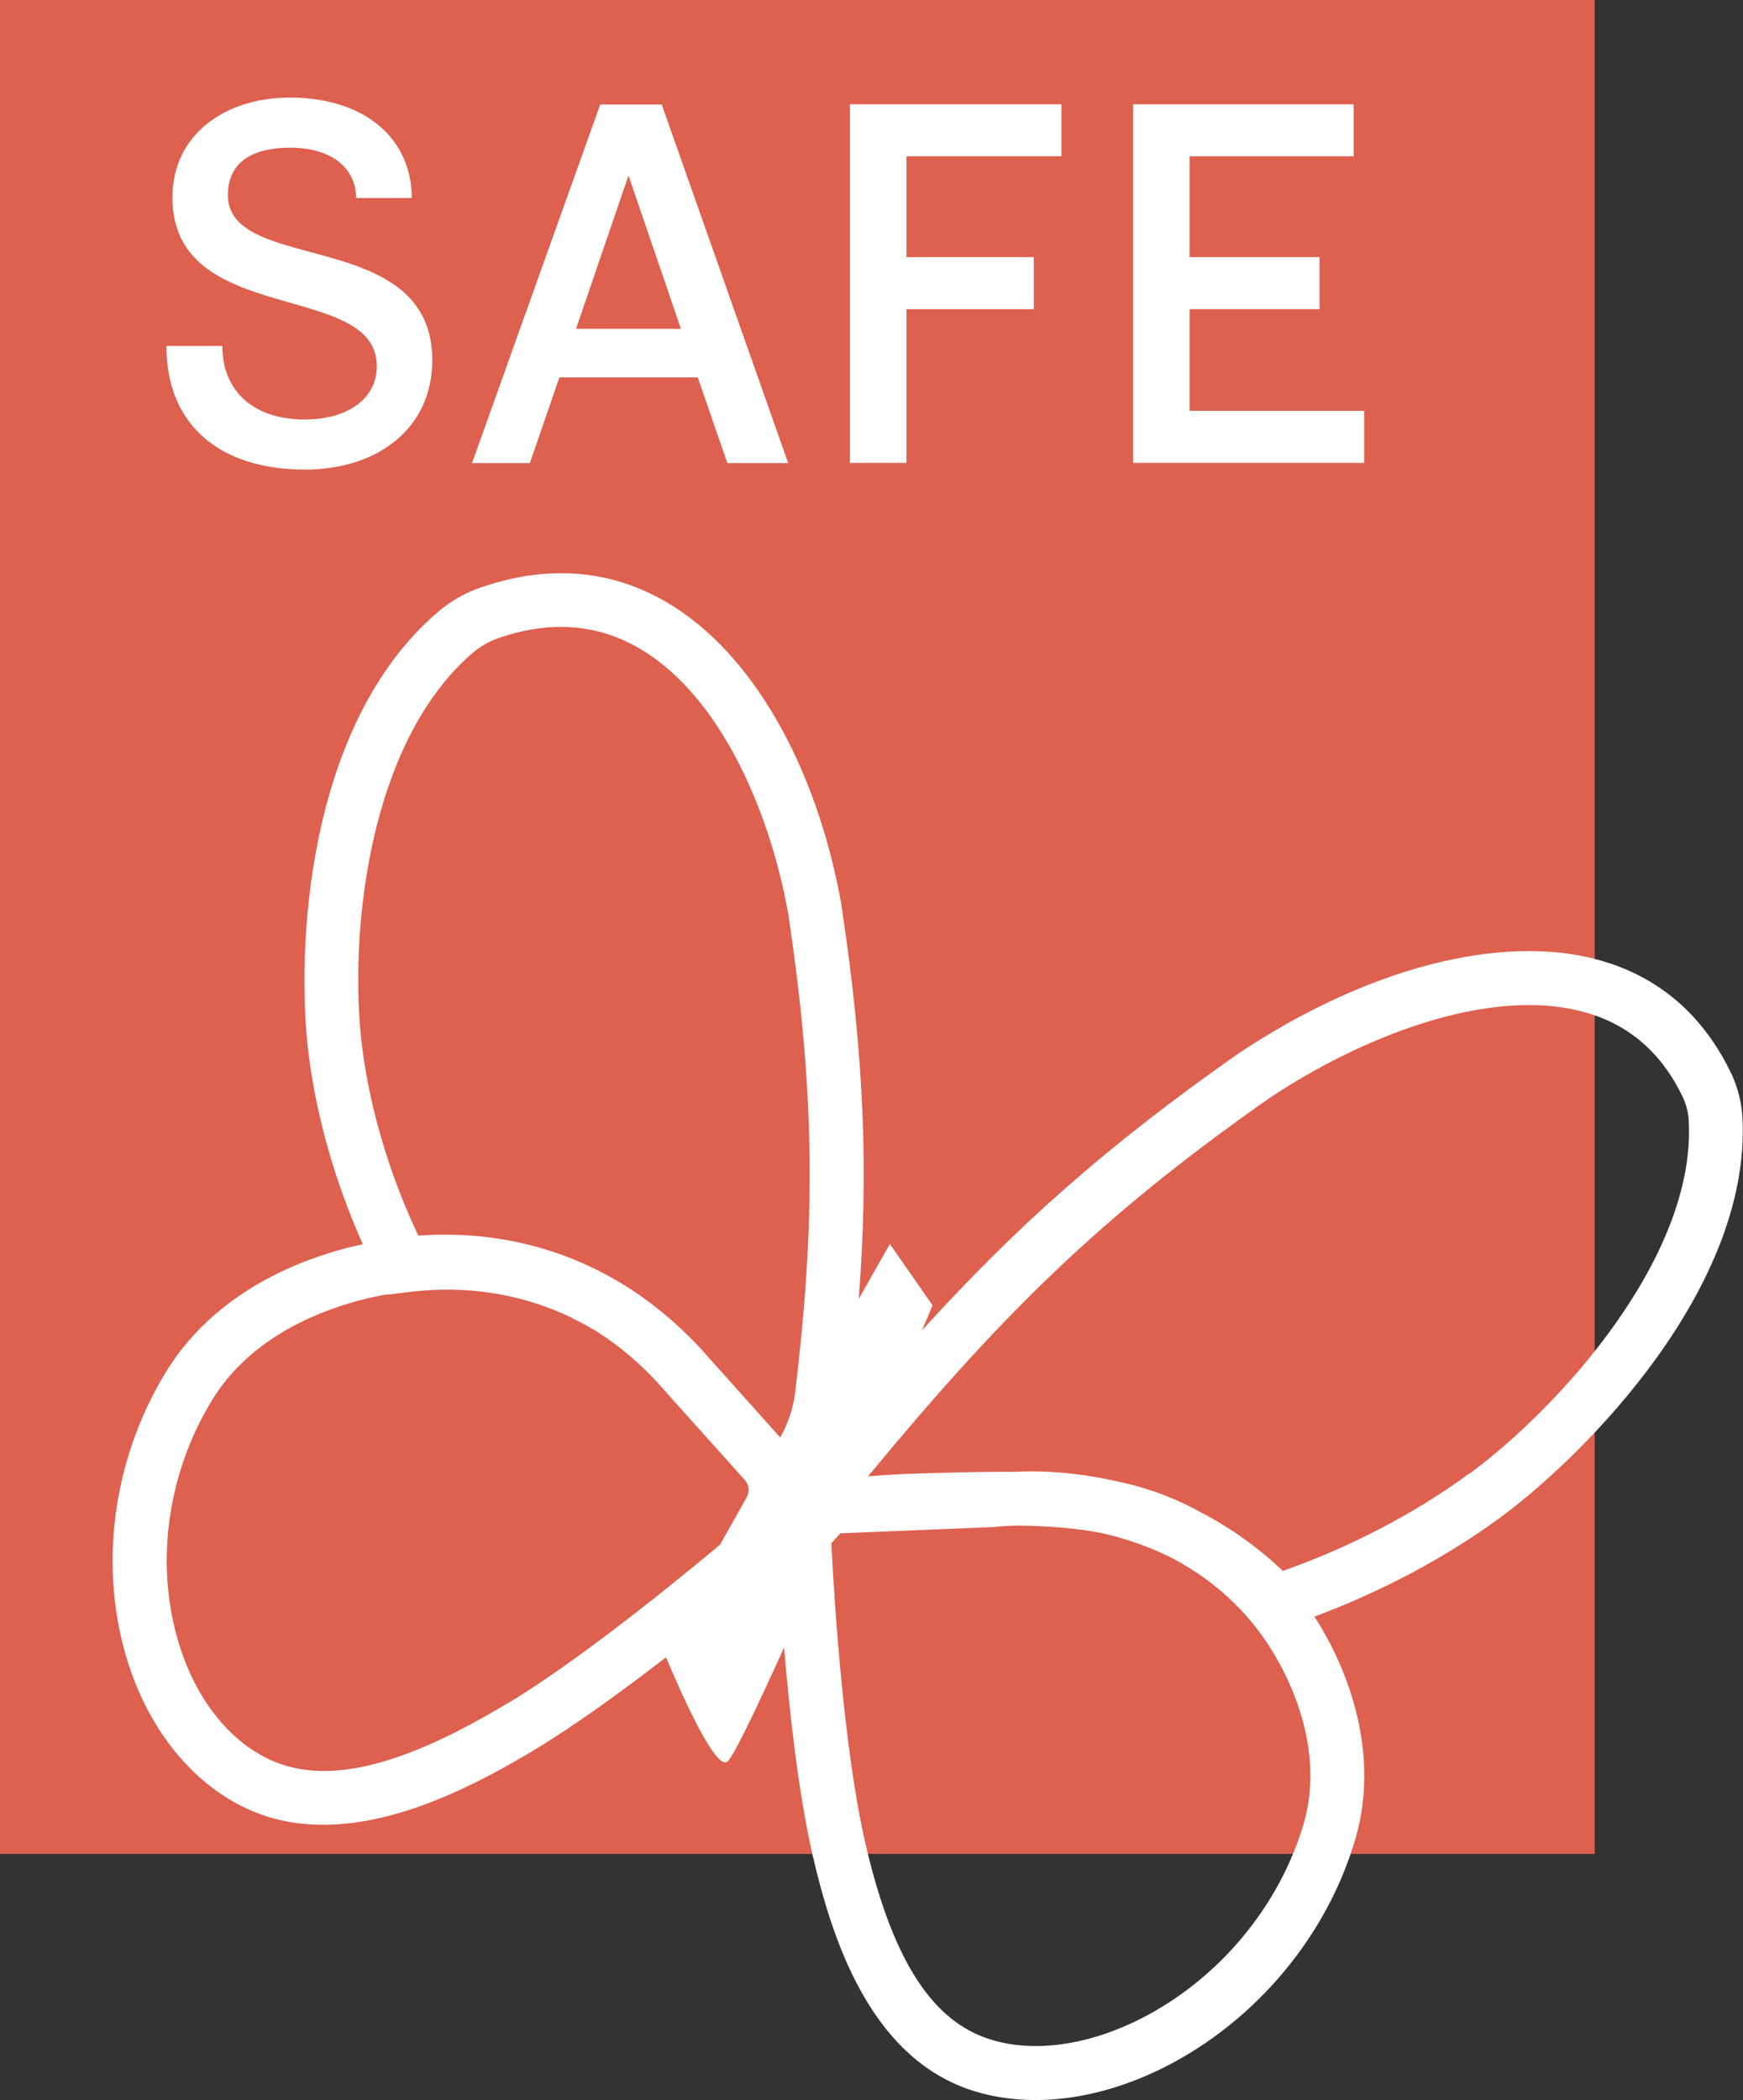 <svg xmlns="http://www.w3.org/2000/svg" id="Layer_1" data-name="Layer 1" viewBox="0 0 80.76 97.27"><rect x="0" y="0" width="80.76" height="97.27" fill="#333333" stroke="none"/><defs><style>      .cls-1 {        fill: #fff;      }      .cls-2 {        fill: #de604f;      }    </style></defs><rect class="cls-2" width="73.89" height="85.87"></rect><path class="cls-1" d="M7.73,16.02h2.57c0,2.12,1.48,3.41,3.8,3.41,2.12,0,3.36-1.04,3.36-2.47,0-3.99-9.47-1.79-9.47-7.81,0-2.93,2.45-4.63,5.44-4.63,3.53,0,5.65,1.95,5.65,4.65h-2.58c0-1.29-1.02-2.33-3.07-2.33-1.6,0-2.87.58-2.87,2.2,0,3.68,9.47,1.47,9.47,7.64,0,3.16-2.53,5.07-5.9,5.07-3.92,0-6.42-2.04-6.42-5.73Z"></path><path class="cls-1" d="M32.32,17.48h-6.4l-1.37,3.97h-2.68l5.94-16.61h2.85l5.86,16.61h-2.82l-1.37-3.97ZM31.55,15.23l-2.43-7.1-2.43,7.1h4.86Z"></path><path class="cls-1" d="M42,7.24v4.67h5.9v2.41h-5.9v7.12h-2.62V4.83h9.8v2.41h-7.18Z"></path><path class="cls-1" d="M63.21,19.03v2.41h-10.71V4.83h10.22v2.41h-7.6v4.67h6.02v2.41h-6.02v4.71h8.1Z"></path><path class="cls-1" d="M80.22,49.73h0c-1.31-2.73-3.38-4.51-6.16-5.27-4.52-1.24-10.75.38-16.7,4.35-6.16,4.32-10.32,8.05-14.64,12.81.31-.73.49-1.16.49-1.16l-1.98-2.84-1.44,2.54c.45-5.84.27-11.12-.8-18.21v-.03c-1.16-6.5-4.19-11.75-8.11-14.03-2.64-1.54-5.56-1.75-8.69-.65-.7.25-1.35.63-1.93,1.13-6.09,5.24-6.56,15.68-5.96,20.46.36,2.89,1.24,5.96,2.51,8.8-.29.06-.58.13-.88.21-3.73,1.01-6.58,2.99-8.25,5.72-2.5,4.09-3.14,9.15-1.72,13.54,1.05,3.23,3.15,5.71,5.77,6.8,1.05.44,2.15.62,3.25.62,3.52,0,7.14-1.88,9.8-3.48,1.87-1.13,4.04-2.7,6.08-4.28.57,1.36,2.2,5.11,2.81,4.86.24-.1,1.31-2.33,2.66-5.31.26,3.13.68,6.82,1.32,9.61.89,3.84,2.59,9.15,7.11,10.81.99.36,2.08.54,3.22.54,1.92,0,3.99-.52,5.99-1.53,4.23-2.14,7.54-6.1,8.84-10.6,1.22-4.22-.63-8.1-1.51-9.61-.12-.22-.26-.43-.4-.65,3.12-1.16,6.14-2.77,8.64-4.61,4.02-2.97,11.54-10.64,11.2-18.4-.03-.76-.21-1.48-.52-2.14ZM16.78,48.51c-.63-5.03.21-14.04,5.11-18.26.34-.29.74-.53,1.14-.67,2.4-.85,4.62-.7,6.59.45,3.88,2.26,6.11,7.83,6.9,12.29,1.3,8.63,1.24,14.52.32,22.2-.09.71-.32,1.4-.67,2.02l-.02.04-3.35-3.74c-.52-.61-1.09-1.16-1.67-1.68-.05-.04-.09-.08-.14-.12-.39-.33-.79-.65-1.2-.94-.23-.17-.47-.33-.71-.48-.16-.1-.32-.19-.48-.29-2.74-1.61-5.91-2.34-9.22-2.1-1.32-2.79-2.24-5.86-2.6-8.73ZM23.5,78.9c-4.81,2.9-8.25,3.75-10.8,2.69-1.94-.81-3.53-2.73-4.35-5.27-1.2-3.7-.65-7.99,1.47-11.46,1.68-2.75,4.6-4.02,6.76-4.61.45-.12.9-.22,1.35-.3v.02s.88-.11.88-.11c2.31-.3,4.5-.06,6.51.68.2.07.39.15.58.23.16.07.31.13.47.21.37.18.73.37,1.09.58.01,0,.03.01.04.02,1.22.75,2.34,1.71,3.34,2.88l3.67,4.09c.2.22.23.54.09.8l-1.24,2.2c-2.75,2.29-6.77,5.5-9.84,7.35ZM60.41,84.45c-1.12,3.84-3.95,7.23-7.57,9.06-2.56,1.29-5.19,1.61-7.22.86-2.57-.94-4.33-3.81-5.53-9.02-.97-4.22-1.42-10.84-1.57-13.87l.42-.46,7.09-.29c.35-.04.73-.06,1.14-.07,1.43.02,2.7.12,3.88.35,1.11.25,2.27.64,3.44,1.25.02.01.06.03.08.05.11.06.21.12.31.18.99.58,2.89,1.88,4.28,4.34.69,1.19,2.2,4.33,1.25,7.62ZM68.06,68.26c-2.47,1.82-5.51,3.41-8.62,4.5-1.12-1.06-2.37-1.96-3.72-2.67-.01,0-.03-.02-.04-.02,0,0-.02,0-.02-.01,0,0,0,0,0,0,0,0,0,0,0,0-1.33-.74-2.66-1.2-4.06-1.48-1.39-.31-2.7-.43-3.85-.43-.24,0-.47.01-.7.02-1.37-.01-2.86.03-4.51.08-.77.02-1.55.07-2.32.13,6.07-7.34,10.61-11.92,18.57-17.5,4.11-2.75,10.12-5.24,14.62-4,2.05.56,3.59,1.89,4.56,3.94.17.35.27.76.28,1.18.28,6.23-5.94,13.15-10.19,16.28Z"></path></svg>